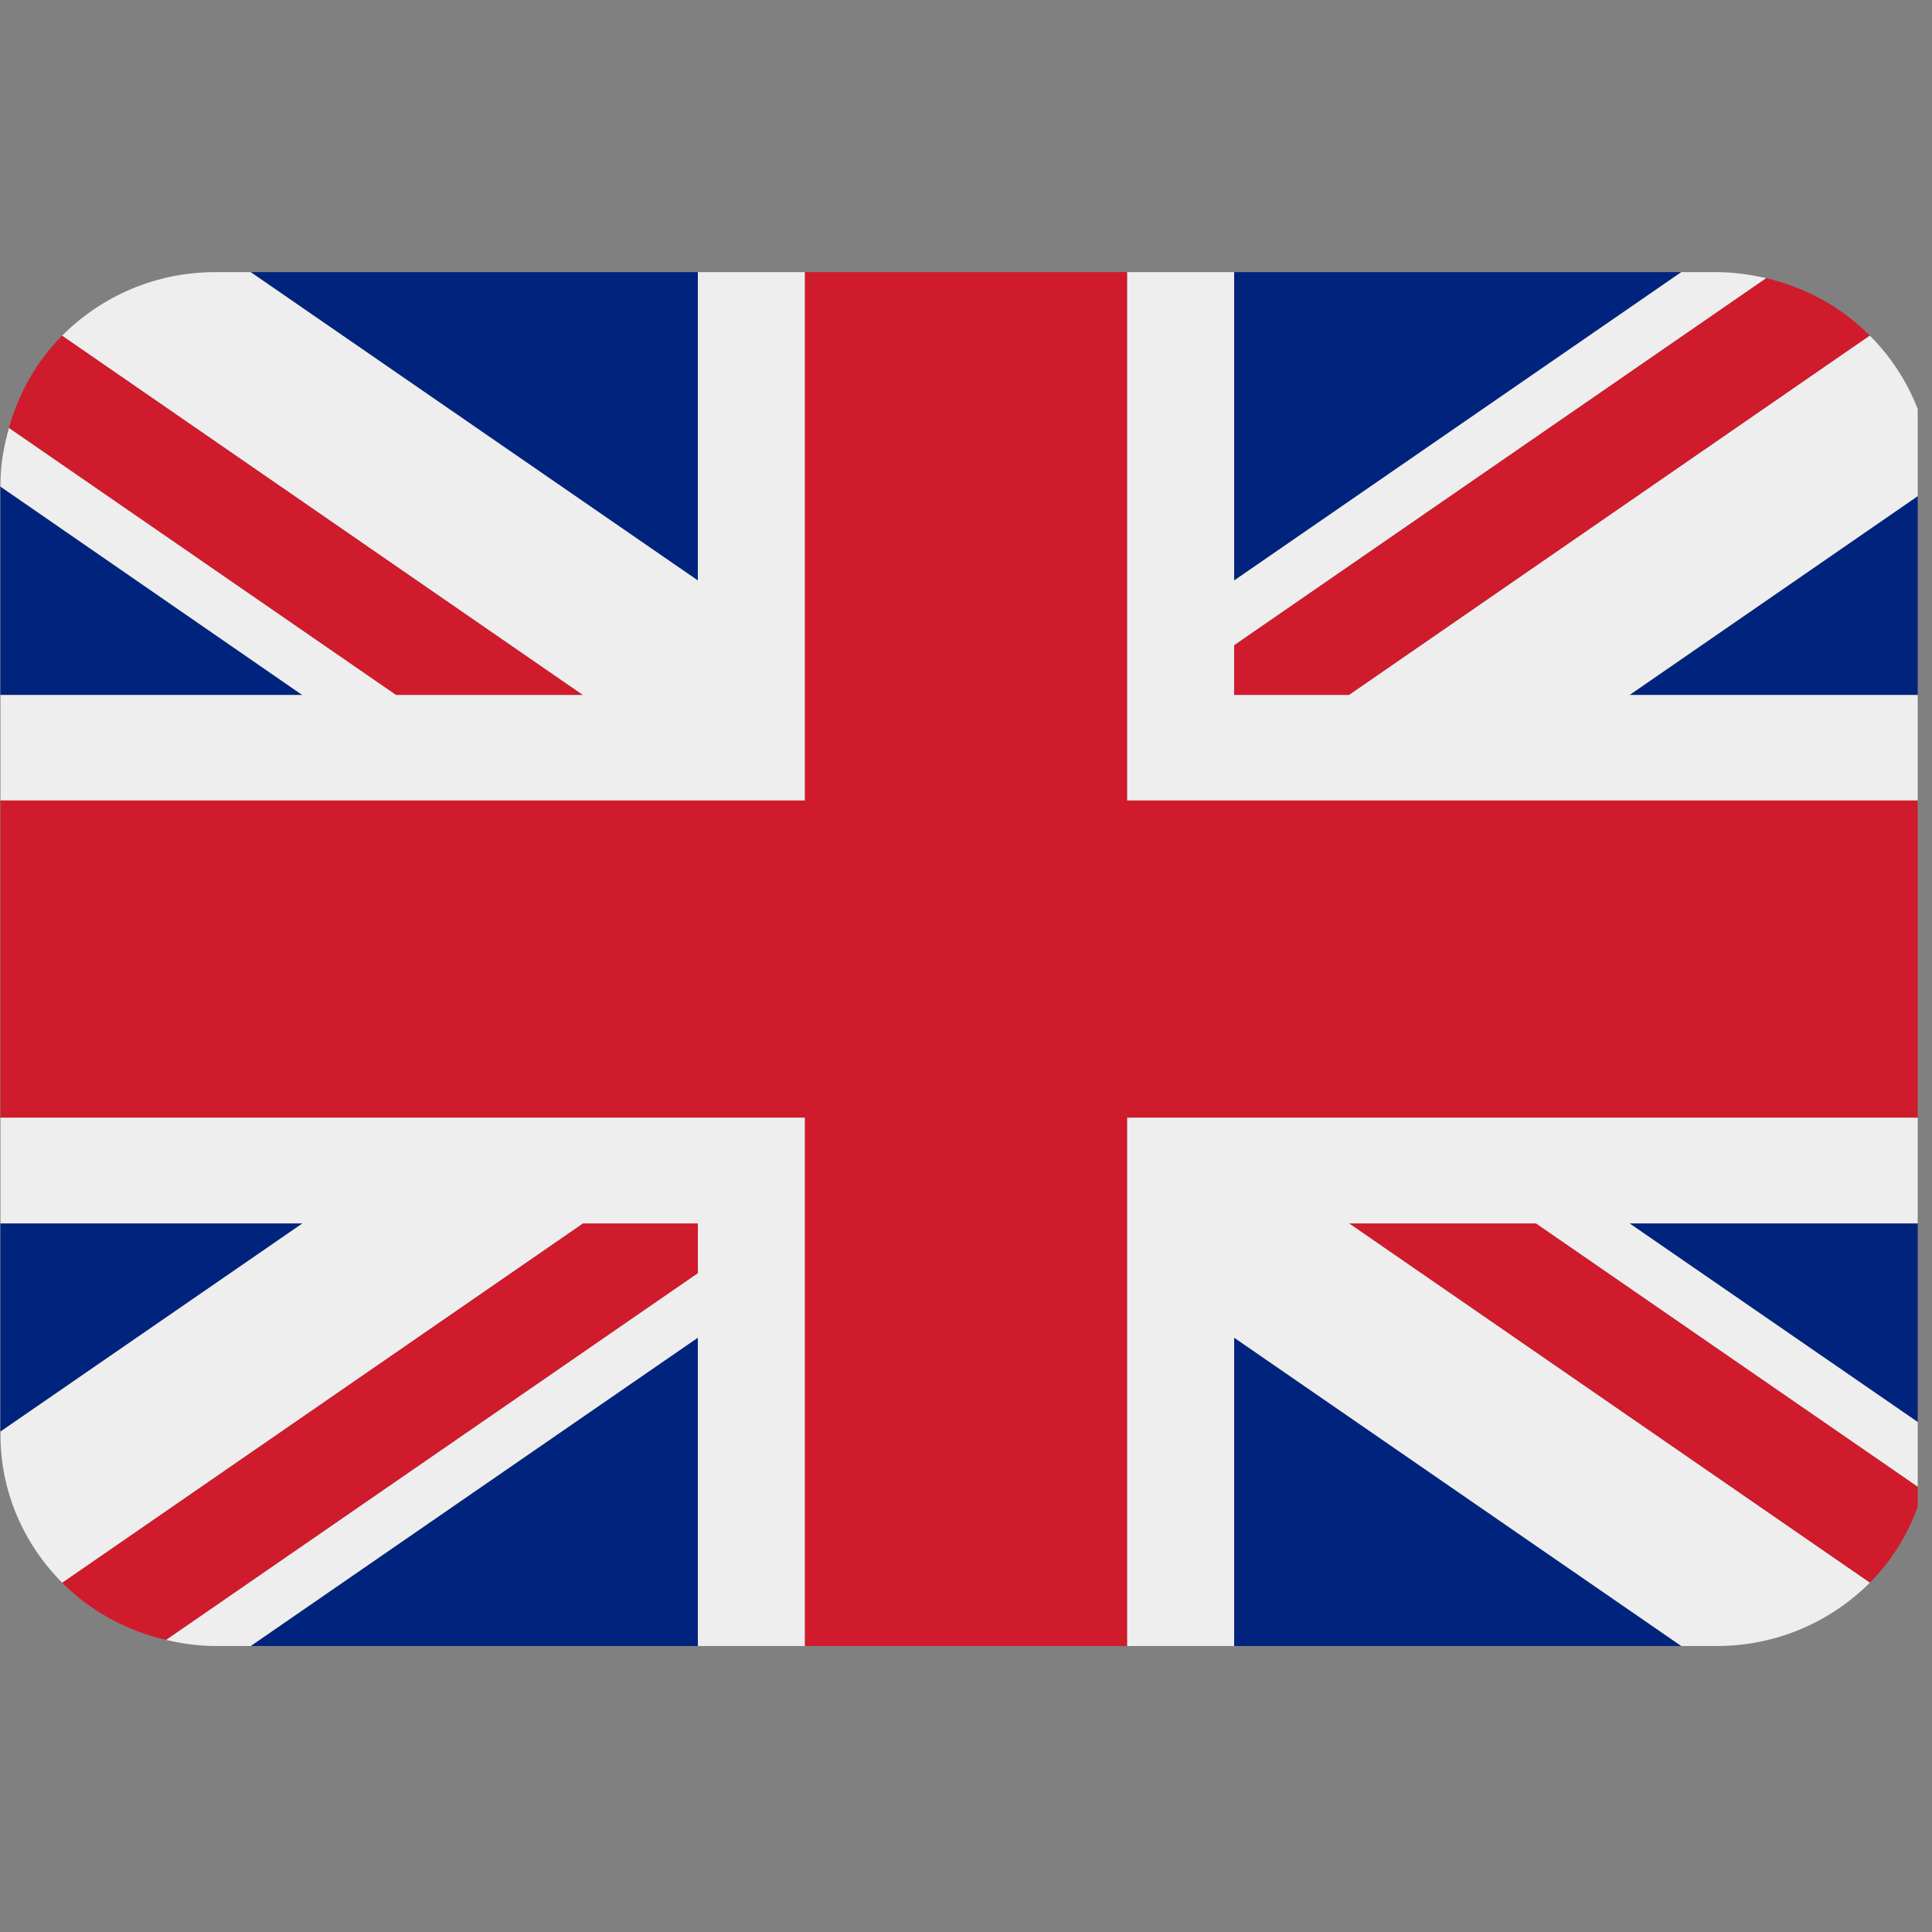 <svg xmlns="http://www.w3.org/2000/svg" xmlns:xlink="http://www.w3.org/1999/xlink" width="45" zoomAndPan="magnify" viewBox="0 0 33.75 33.75" height="45" preserveAspectRatio="xMidYMid meet" version="1.0"><rect x="0" y="0" width="33.75" height="33.75" fill="#808080" stroke="none"/><defs><clipPath id="79464da477"><path d="M 0 4.754 L 33.5 4.754 L 33.5 28.754 L 0 28.754 Z M 0 4.754 " clip-rule="nonzero"/></clipPath></defs><g clip-path="url(#79464da477)"><path fill="#00247d" d="M 0.008 8.5 L 0.008 12.141 L 5.281 12.141 Z M 4.379 28.754 L 12.191 28.754 L 12.191 23.367 Z M 21.559 23.367 L 21.559 28.754 L 29.371 28.754 Z M 0.008 21.371 L 0.008 25.008 L 5.285 21.371 Z M 29.371 4.754 L 21.559 4.754 L 21.559 10.141 Z M 33.742 25.008 L 33.742 21.371 L 28.465 21.371 Z M 33.742 12.141 L 33.742 8.5 L 28.465 12.141 Z M 12.191 4.754 L 4.379 4.754 L 12.191 10.141 Z M 12.191 4.754 " fill-opacity="1" fill-rule="nonzero"/><path fill="#cf1b2b" d="M 23.566 21.371 L 32.664 27.648 C 33.105 27.207 33.422 26.648 33.594 26.035 L 26.832 21.371 Z M 12.191 21.371 L 10.184 21.371 L 1.086 27.648 C 1.574 28.137 2.199 28.484 2.902 28.648 L 12.191 22.242 Z M 21.559 12.141 L 23.566 12.141 L 32.664 5.863 C 32.176 5.371 31.551 5.023 30.852 4.859 L 21.559 11.27 Z M 10.184 12.141 L 1.086 5.863 C 0.645 6.305 0.328 6.859 0.156 7.477 L 6.918 12.141 Z M 10.184 12.141 " fill-opacity="1" fill-rule="nonzero"/><path fill="#eeeeee" d="M 33.742 19.523 L 19.688 19.523 L 19.688 28.754 L 21.559 28.754 L 21.559 23.367 L 29.371 28.754 L 29.992 28.754 C 31.039 28.754 31.984 28.328 32.664 27.648 L 23.566 21.371 L 26.832 21.371 L 33.594 26.035 C 33.68 25.723 33.742 25.398 33.742 25.062 L 33.742 25.008 L 28.465 21.371 L 33.742 21.371 Z M 0.008 19.523 L 0.008 21.371 L 5.285 21.371 L 0.008 25.008 L 0.008 25.062 C 0.008 26.07 0.422 26.98 1.086 27.648 L 10.184 21.371 L 12.191 21.371 L 12.191 22.242 L 2.902 28.648 C 3.176 28.711 3.461 28.754 3.758 28.754 L 4.379 28.754 L 12.191 23.367 L 12.191 28.754 L 14.062 28.754 L 14.062 19.523 Z M 33.742 8.445 C 33.742 7.441 33.328 6.527 32.664 5.863 L 23.566 12.141 L 21.559 12.141 L 21.559 11.27 L 30.852 4.859 C 30.574 4.797 30.289 4.754 29.992 4.754 L 29.371 4.754 L 21.559 10.141 L 21.559 4.754 L 19.688 4.754 L 19.688 13.984 L 33.742 13.984 L 33.742 12.141 L 28.465 12.141 L 33.742 8.5 Z M 12.191 4.754 L 12.191 10.141 L 4.379 4.754 L 3.758 4.754 C 2.711 4.754 1.766 5.18 1.086 5.863 L 10.184 12.141 L 6.918 12.141 L 0.156 7.477 C 0.07 7.789 0.008 8.109 0.008 8.445 L 0.008 8.5 L 5.281 12.141 L 0.008 12.141 L 0.008 13.984 L 14.062 13.984 L 14.062 4.754 Z M 12.191 4.754 " fill-opacity="1" fill-rule="nonzero"/><path fill="#cf1b2b" d="M 19.688 13.984 L 19.688 4.754 L 14.062 4.754 L 14.062 13.984 L 0.008 13.984 L 0.008 19.523 L 14.062 19.523 L 14.062 28.754 L 19.688 28.754 L 19.688 19.523 L 33.742 19.523 L 33.742 13.984 Z M 19.688 13.984 " fill-opacity="1" fill-rule="nonzero"/></g></svg>
